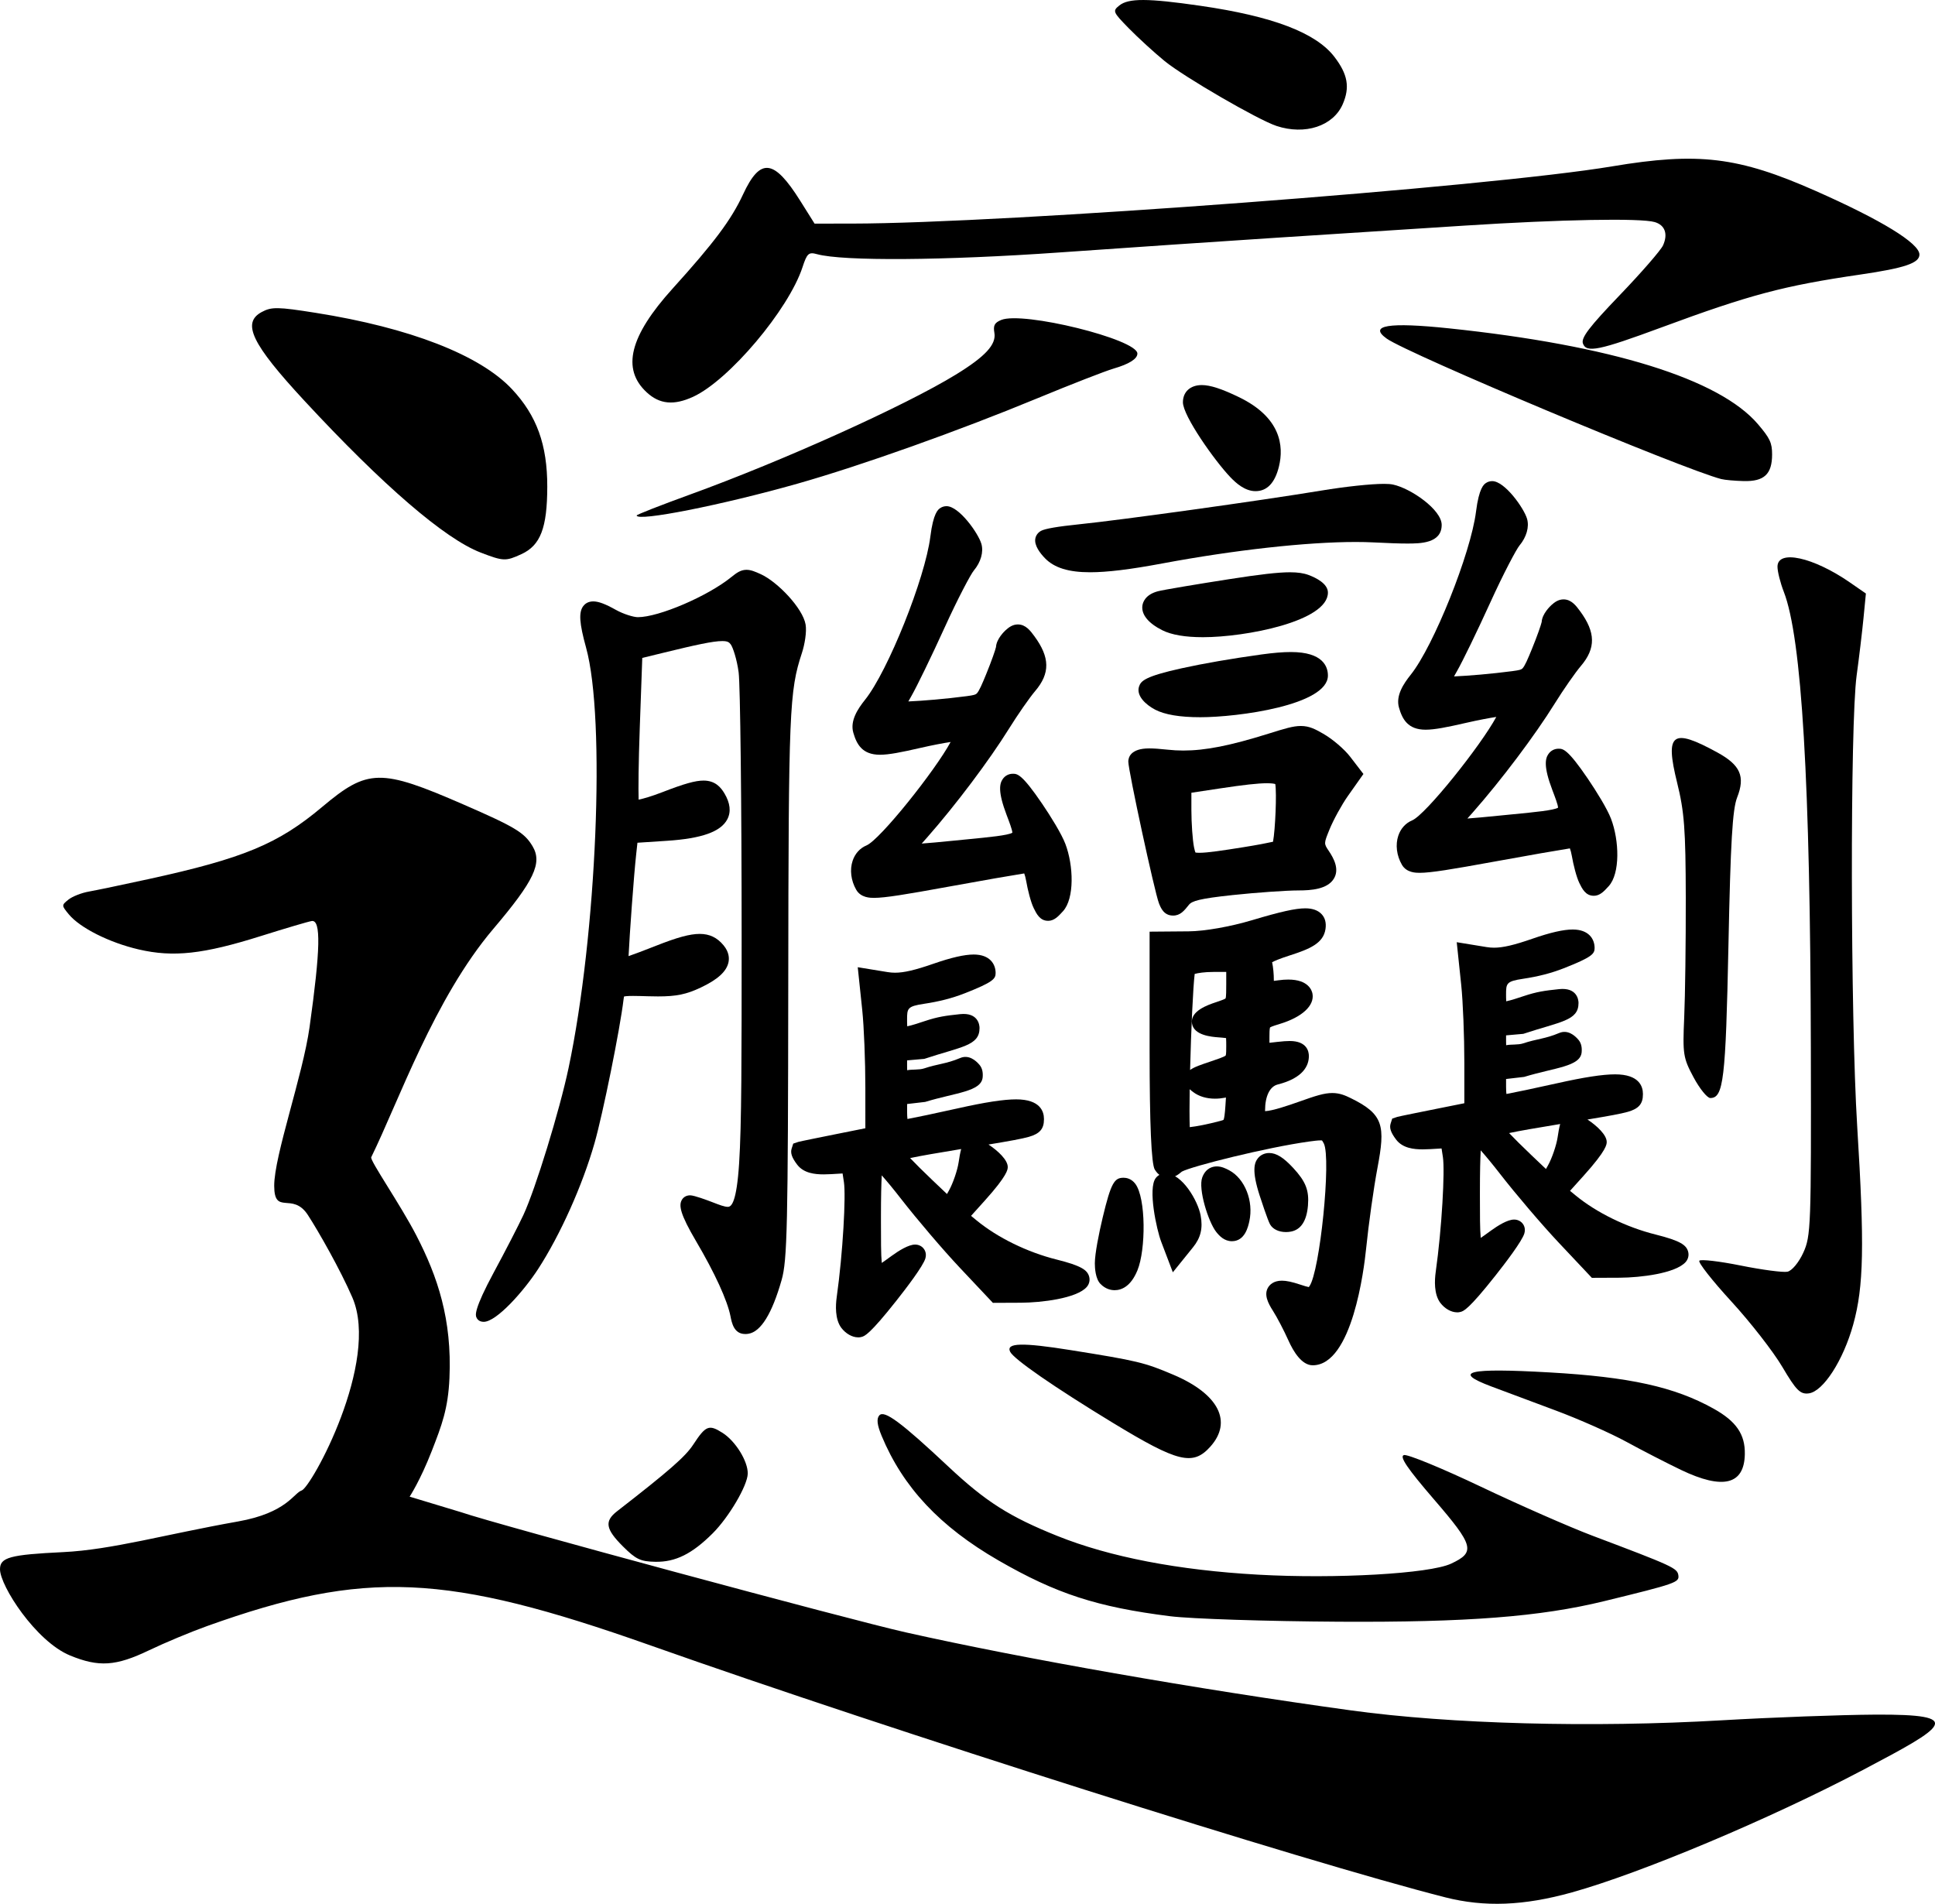 <?xml version="1.0" encoding="UTF-8" standalone="no"?>
<!-- Generator: Adobe Illustrator 15.0.2, SVG Export Plug-In . SVG Version: 6.00 Build 0)  -->

<svg
style="background-color:white;"
   xmlns:dc="http://purl.org/dc/elements/1.1/"
   xmlns:cc="http://creativecommons.org/ns#"
   xmlns:rdf="http://www.w3.org/1999/02/22-rdf-syntax-ns#"
   xmlns:svg="http://www.w3.org/2000/svg"
   xmlns="http://www.w3.org/2000/svg"
   xmlns:sodipodi="http://sodipodi.sourceforge.net/DTD/sodipodi-0.dtd"
   xmlns:inkscape="http://www.inkscape.org/namespaces/inkscape"
   version="1.1"
   id="svg2"
   sodipodi:docname="chinese_character_biang_noodle.svg"
   sodipodi:version="0.32"
   inkscape:version="0.48.3.1 r9886"
   x="0px"
   y="0px"
   width="111.406"
   height="109.611"
   viewBox="0 0 111.406 109.611"
   enable-background="new 0 0 600 600"
   xml:space="preserve"><defs
   id="defs46" /><sodipodi:namedview
   pagecolor="#ffffff"
   bordercolor="#666666"
   borderopacity="1"
   objecttolerance="10"
   gridtolerance="10"
   guidetolerance="10"
   inkscape:pageopacity="0"
   inkscape:pageshadow="2"
   inkscape:window-width="1680"
   inkscape:window-height="1003"
   id="namedview44"
   showgrid="false"
   fit-margin-top="0"
   fit-margin-left="0"
   fit-margin-right="0"
   fit-margin-bottom="0"
   inkscape:zoom="1"
   inkscape:cx="297.519"
   inkscape:cy="-179.54036"
   inkscape:window-x="0"
   inkscape:window-y="0"
   inkscape:window-maximized="1"
   inkscape:current-layer="svg2" />
<path
   id="path1772"
   d="m 67.371,93.055 c -4.211,-0.529 -6.557,-1.292 -9.889,-3.215 -3.368,-1.944 -5.49,-4.206 -6.723,-7.171 -0.261,-0.629 -0.302,-0.988 -0.132,-1.179 0.285,-0.32 1.262,0.405 3.978,2.953 2.148,2.015 3.511,2.881 6.276,3.992 3.017,1.211 6.961,1.971 11.562,2.228 4.481,0.25 9.86,-0.057 11.097,-0.633 1.422,-0.662 1.325,-1.028 -0.984,-3.706 -1.53,-1.776 -2.002,-2.472 -1.725,-2.548 0.21,-0.057 2.201,0.762 4.426,1.82 2.225,1.058 5.118,2.329 6.429,2.824 4.629,1.747 4.883,1.864 4.944,2.278 0.061,0.409 -0.137,0.479 -4.275,1.49 -3.677,0.899 -7.893,1.225 -15.274,1.183 -4.149,-0.024 -8.519,-0.166 -9.711,-0.316 z M 35.864,89.034 c -0.999,-0.997 -1.075,-1.449 -0.338,-2.022 3.003,-2.332 3.934,-3.146 4.386,-3.837 0.723,-1.103 0.903,-1.176 1.688,-0.677 0.747,0.474 1.464,1.633 1.451,2.347 -0.012,0.682 -1.083,2.505 -2.02,3.439 -1.188,1.184 -2.141,1.657 -3.297,1.637 -0.856,-0.014 -1.123,-0.141 -1.871,-0.888 z m 60.92,-4.403 c -0.81,-0.388 -2.224,-1.115 -3.141,-1.616 -0.917,-0.501 -2.754,-1.314 -4.083,-1.808 -1.329,-0.494 -3.001,-1.119 -3.716,-1.388 -2.253,-0.849 -1.334,-1.068 3.355,-0.802 4.63,0.263 7.215,0.834 9.468,2.092 1.297,0.725 1.811,1.474 1.79,2.614 -0.031,1.761 -1.26,2.065 -3.674,0.908 z M 64.095,81.934 c -3.399,-2.067 -5.737,-3.685 -5.939,-4.11 -0.243,-0.512 0.691,-0.537 3.484,-0.091 3.844,0.613 4.254,0.712 5.926,1.423 2.598,1.106 3.41,2.696 2.116,4.138 -1,1.114 -1.864,0.903 -5.586,-1.36 z m 19.106,27.303 c -8.086,-2.054 -31.88,-9.596 -45.733,-14.496 -11.798,-4.174 -16.438,-4.378 -25.537,-1.123 -0.94,0.336 -2.446,0.965 -3.347,1.397 -1.913,0.918 -2.889,0.982 -4.546,0.302 C 2.065,94.507 0,91.306 0,90.349 c 0,-0.682 0.575,-0.838 3.633,-0.985 2.802,-0.135 5.898,-1.025 10.073,-1.765 2.81,-0.498 3.209,-1.64 3.661,-1.784 0.553,-0.177 4.524,-7.402 2.919,-11.113 -0.688,-1.591 -1.953,-3.815 -2.563,-4.752 -0.883,-1.355 -1.932,0.06 -1.936,-1.674 -0.003,-1.734 1.644,-6.35 2.035,-9.134 0.629,-4.487 0.665,-6.185 0.13,-6.114 -0.176,0.023 -1.494,0.412 -2.928,0.864 -3.321,1.046 -5.043,1.235 -7.036,0.773 -1.694,-0.393 -3.385,-1.243 -4.031,-2.027 -0.417,-0.506 -0.418,-0.521 -0.016,-0.843 0.224,-0.18 0.752,-0.388 1.173,-0.462 0.42,-0.074 1.966,-0.397 3.436,-0.718 5.474,-1.196 7.464,-2.024 10.002,-4.159 2.619,-2.203 3.356,-2.216 8.113,-0.145 2.994,1.303 3.527,1.625 3.995,2.409 0.578,0.968 0.094,1.988 -2.256,4.758 -3.404,4.011 -5.47,9.977 -7.031,13.149 -0.09,0.182 1.669,2.706 2.602,4.513 1.221,2.364 2.052,4.826 1.902,8.201 -0.078,1.766 -0.44,2.714 -1.017,4.196 -0.67,1.72 -1.276,2.633 -1.276,2.633 l 2.983,0.902 c 1.901,0.662 22.339,6.184 25.577,6.911 6.796,1.524 16.772,3.272 25.644,4.494 5.708,0.786 13.887,1.004 21.337,0.57 2.898,-0.169 6.875,-0.316 8.838,-0.327 5.239,-0.029 4.098,0.656 -0.72,3.193 -5.35,2.816 -12.754,5.931 -16.745,7.043 -2.771,0.772 -5.024,0.859 -7.297,0.282 z m -55.526,-77.423 c -2.064,-0.791 -5.627,-3.859 -10.151,-8.743 -3.034,-3.275 -3.615,-4.481 -2.458,-5.105 0.569,-0.307 0.918,-0.302 3.113,0.046 5.419,0.859 9.45,2.426 11.294,4.39 1.43,1.522 2.039,3.204 2.036,5.618 -0.004,2.375 -0.39,3.382 -1.491,3.886 -0.907,0.416 -1.031,0.411 -2.343,-0.091 z m 8.981,-2.136 c 0,-0.049 1.381,-0.59 3.068,-1.203 5.381,-1.953 12.383,-5.113 15.309,-6.908 1.697,-1.041 2.334,-1.732 2.218,-2.403 -0.074,-0.426 0.007,-0.581 0.39,-0.741 1.242,-0.518 7.843,1.111 7.843,1.935 0,0.304 -0.472,0.602 -1.364,0.862 -0.482,0.141 -2.454,0.909 -4.383,1.707 -4.569,1.891 -10.174,3.886 -13.829,4.922 -4.36,1.235 -9.252,2.202 -9.252,1.828 z M 99.11,27.585 c -2.244,-0.579 -18.061,-7.219 -19.275,-8.092 -1.061,-0.762 0.106,-0.953 3.591,-0.588 9.337,0.979 15.565,2.912 17.789,5.52 0.687,0.806 0.812,1.072 0.812,1.736 0,1.139 -0.454,1.566 -1.635,1.537 -0.51,-0.012 -1.087,-0.064 -1.281,-0.114 z M 37.234,22.589 c -1.459,-1.347 -0.987,-3.234 1.494,-5.977 2.39,-2.642 3.373,-3.957 4.052,-5.419 0.992,-2.136 1.776,-2.048 3.293,0.368 l 0.825,1.314 2.155,-0.002 c 8.848,-0.01 36.655,-2.103 43.759,-3.294 4.967,-0.833 7.274,-0.554 11.726,1.415 3.784,1.673 5.972,3.015 5.972,3.662 0,0.491 -0.848,0.778 -3.408,1.152 -4.412,0.644 -6.357,1.162 -11.444,3.043 -3.599,1.331 -4.329,1.48 -4.523,0.924 -0.114,-0.325 0.366,-0.954 2.119,-2.78 1.246,-1.298 2.369,-2.589 2.495,-2.87 0.294,-0.655 0.111,-1.165 -0.479,-1.339 -0.81,-0.238 -5.407,-0.153 -10.937,0.203 -2.938,0.189 -7.795,0.502 -10.792,0.695 -2.997,0.193 -8.623,0.575 -12.502,0.848 -6.673,0.47 -12.517,0.512 -14.002,0.101 -0.477,-0.132 -0.573,-0.046 -0.832,0.747 -0.801,2.448 -4.239,6.52 -6.302,7.466 -1.108,0.508 -1.926,0.43 -2.667,-0.255 z M 73.49,7.25 C 72.428,6.899 68.17,4.428 67.052,3.515 66.448,3.02 65.521,2.173 64.992,1.632 64.07,0.689 64.047,0.634 64.445,0.315 c 0.528,-0.424 1.631,-0.42 4.65,0.016 4.17,0.602 6.665,1.551 7.731,2.941 0.771,1.005 0.903,1.754 0.481,2.726 -0.55,1.264 -2.171,1.796 -3.816,1.253 z"
   inkscape:connector-curvature="0" />
<g
   id="g4"
   transform="matrix(0.188,0,0,0.188,-0.466,-2.037)">
	<path
   d="m 361.729,291.231 c -2.84,0 -3.771,-2.357 -4.327,-3.766 -1.314,-3.321 -9.384,-40.626 -9.384,-43.385 0,-1.216 0.626,-4.045 6.413,-4.045 1.383,0 3.2,0.126 5.558,0.385 1.647,0.181 3.245,0.269 4.884,0.269 6.783,0 14.324,-1.494 26.031,-5.155 5.035,-1.575 7.563,-2.366 9.943,-2.366 2.69,0 4.507,1.033 6.807,2.34 2.861,1.627 6.511,4.736 8.307,7.077 l 4.058,5.282 -4.793,6.791 c -1.857,2.636 -4.42,7.308 -5.593,10.199 -1.749,4.308 -1.749,4.308 -0.221,6.572 1.542,2.286 3.373,5.664 1.49,8.602 -1.99,3.104 -6.779,3.501 -10.729,3.501 -3.722,0 -12.97,0.649 -20.195,1.417 -10.237,1.087 -12.477,1.826 -13.396,2.978 -1.473,1.845 -2.637,3.304 -4.853,3.304 z m 6.851,-19.314 c 0.174,0.037 0.538,0.089 1.213,0.089 h 10e-4 c 2.518,0 7.14,-0.706 13.396,-1.702 4.372,-0.695 7.509,-1.311 9.148,-1.682 0.697,-3.79 1.164,-14.896 0.69,-17.667 -0.25,-0.085 -0.941,-0.252 -2.511,-0.252 -2.761,0 -7.098,0.479 -14.499,1.599 l -8.681,1.314 v 5.256 c 0,4.079 0.373,9.334 0.815,11.477 0.193,0.923 0.332,1.363 0.428,1.568 z"
   id="path6"
   inkscape:connector-curvature="0" />
	<path
   d="m 370.059,230.485 c -6.25,0 -10.91,-0.785 -13.851,-2.333 -2.854,-1.503 -5.849,-4.266 -4.892,-7.104 0.57,-1.691 1.84,-3.079 13.036,-5.551 6.665,-1.471 15.36,-2.976 24.482,-4.237 3.597,-0.497 6.535,-0.739 8.984,-0.739 9.856,0 11.328,4.509 11.328,7.196 10e-4,9.094 -27.583,12.768 -39.087,12.768 z"
   id="path8"
   inkscape:connector-curvature="0" />
	<path
   d="m 370.892,205.978 c -5.44,0 -9.625,-0.712 -12.44,-2.118 -4.286,-2.143 -6.462,-4.806 -6.127,-7.5 0.122,-0.987 0.828,-3.396 4.719,-4.441 1.714,-0.46 12.433,-2.238 21.647,-3.678 9.763,-1.524 15.223,-2.146 18.846,-2.146 2.372,0 4.188,0.267 5.712,0.839 2.205,0.829 5.899,2.629 5.899,5.378 -0.001,8.842 -25.273,13.666 -38.256,13.666 z"
   id="path10"
   inkscape:connector-curvature="0" />
	<path
   d="m 336.305,186.091 c -6.585,0 -10.974,-1.367 -13.813,-4.301 -1.543,-1.593 -3.308,-3.927 -2.955,-5.989 0.17,-0.994 0.805,-1.863 1.74,-2.384 1.189,-0.665 5.103,-1.341 11.623,-2.008 13.133,-1.341 55.422,-7.227 74.179,-10.326 7.47,-1.234 15.214,-2.063 19.271,-2.063 1.181,0 2.049,0.068 2.732,0.214 5.475,1.168 14.905,7.71 14.905,12.349 0,5.711 -6.644,5.711 -10.613,5.711 -2.354,0 -5.461,-0.105 -10.386,-0.353 -1.626,-0.082 -3.423,-0.123 -5.341,-0.123 -15.046,0 -37.202,2.461 -59.269,6.584 -9.813,1.835 -16.827,2.689 -22.073,2.689 z"
   id="path12"
   inkscape:connector-curvature="0" />
	<path
   d="m 386.985,161.252 c -3.247,0 -5.957,-2.439 -7.713,-4.275 -4.785,-5.003 -14.53,-18.781 -14.53,-22.942 0,-3.201 2.269,-5.269 5.782,-5.269 2.588,0 6.094,1.138 11.37,3.691 12.885,6.237 13.778,14.988 12.259,21.23 -1.22,5.02 -3.632,7.565 -7.168,7.565 z"
   id="path14"
   inkscape:connector-curvature="0" />
</g>
<g
   id="g16"
   transform="matrix(0.188,0,0,0.188,-0.466,-2.037)">
	<path
   d="m 404.49,428.957 c -3.337,0 -5.889,-4.14 -7.44,-7.612 -1.35,-3.018 -3.509,-7.153 -4.717,-9.032 -1.577,-2.459 -2.846,-5.035 -1.478,-7.238 0.47,-0.758 1.641,-2.028 4.194,-2.028 1.391,0 3.109,0.365 5.572,1.185 1.259,0.42 2.152,0.679 2.665,0.775 0.052,-0.066 0.114,-0.148 0.188,-0.25 3.212,-4.435 6.725,-39.163 4.422,-43.717 -0.295,-0.557 -0.469,-0.819 -0.564,-0.942 -0.084,-0.01 -0.219,-0.019 -0.422,-0.019 -0.856,0 -2.185,0.167 -3.492,0.348 -13.034,1.803 -36.023,7.581 -39.011,9.218 -1.105,0.952 -2.428,1.927 -4.166,1.927 -2.487,10e-4 -3.711,-1.914 -4.114,-2.543 -1.056,-1.648 -1.591,-13.963 -1.591,-36.6 v -36.272 l 11.952,-0.098 c 4.913,-0.039 12.748,-1.42 19.497,-3.437 8.692,-2.598 13.242,-3.61 16.227,-3.61 2.191,0 3.865,0.59 4.974,1.753 1.083,1.137 1.493,2.673 1.22,4.566 -0.64,4.458 -4.966,6.179 -11.006,8.124 -3.098,0.996 -4.613,1.668 -5.344,2.061 0.347,1.6 0.525,3.731 0.525,5.376 0,0.085 0,0.203 10e-4,0.337 0.451,-0.052 0.956,-0.118 1.455,-0.186 1.054,-0.144 2.049,-0.216 2.956,-0.216 6.189,0 7.252,3.343 7.431,4.367 0.632,3.628 -3.218,7.165 -10.046,9.229 -0.763,0.23 -2.506,0.757 -2.96,1.068 -0.179,0.492 -0.179,2.17 -0.179,2.902 v 1.8 l 2.375,-0.271 c 1.679,-0.19 2.859,-0.275 3.828,-0.275 5.298,0 5.87,3.222 5.87,4.606 0,2.872 -1.656,6.715 -9.545,8.711 -2.422,0.613 -3.869,3.59 -3.869,7.961 0,0.076 10e-4,0.145 0.004,0.207 2.274,-0.093 7.072,-1.716 10.525,-2.946 4.978,-1.773 7.592,-2.609 10.055,-2.609 2.267,0 3.957,0.734 5.63,1.552 10.176,4.972 10.639,8.503 8.196,21.445 -1.153,6.106 -2.712,17.216 -3.475,24.763 -0.601,5.947 -4.213,35.62 -16.343,35.62 z m -37.674,-84.544 c -0.074,4.707 -0.08,8.846 0.016,11.615 2.091,-0.231 5.434,-0.857 9.506,-1.945 0.651,-0.174 0.818,-0.277 0.836,-0.288 0.204,-0.317 0.421,-1.789 0.583,-4.315 l 0.162,-2.521 -0.282,0.053 c -1.049,0.196 -2.082,0.296 -3.068,0.296 -2.595,0 -4.894,-0.69 -6.646,-1.997 -0.317,-0.237 -0.716,-0.534 -1.107,-0.898 z m 1.529,-35.309 c -0.49,3.886 -1.109,17.357 -1.407,29.414 1.282,-0.928 3.345,-1.618 6.28,-2.603 1.784,-0.598 4.228,-1.417 4.63,-1.835 0.162,-0.328 0.162,-1.938 0.162,-2.899 0,-0.749 0,-1.78 -0.053,-2.432 -0.644,-0.091 -1.627,-0.167 -2.348,-0.223 -2.065,-0.159 -7.555,-0.583 -8.095,-4.287 -0.556,-3.814 4.929,-5.659 7.271,-6.447 1.14,-0.384 2.701,-0.909 3.014,-1.184 0.211,-0.422 0.211,-2.659 0.211,-4.458 v -3.655 h -3.952 c -2.75,10e-4 -4.713,0.333 -5.713,0.609 z"
   id="path18"
   inkscape:connector-curvature="0" />
	<path
   d="m 343.822,405.958 c -1.109,0 -2.756,-0.328 -4.307,-1.894 -1.576,-1.587 -1.746,-4.949 -1.746,-6.321 0,-2.933 1.247,-9.196 2.414,-14.08 2.56,-10.711 3.604,-12.14 6.396,-12.14 0.818,0 2.372,0.242 3.59,1.862 3.29,4.377 3.234,20.192 0.649,26.489 -2.063,5.028 -4.944,6.084 -6.996,6.084 z"
   id="path20"
   inkscape:connector-curvature="0" />
	<path
   d="m 358.078,391.081 c -1.371,-3.604 -4.139,-16.249 -1.649,-19.477 0.703,-0.912 1.783,-1.436 2.961,-1.436 5.125,0 9.961,8.472 10.78,12.901 0.728,3.906 0.032,6.818 -2.322,9.735 l -6.193,7.674 -3.577,-9.397 z"
   id="path22"
   inkscape:connector-curvature="0" />
	<path
   d="m 379.734,390.957 c -2.297,0 -3.833,-1.616 -4.789,-2.833 -2.432,-3.087 -5.606,-13.227 -4.27,-16.735 1.102,-2.905 3.262,-3.339 4.452,-3.339 1.394,0 2.658,0.579 3.815,1.204 4.785,2.583 7.484,9.422 6.145,15.569 -0.364,1.677 -1.335,6.134 -5.353,6.134 z"
   id="path24"
   inkscape:connector-curvature="0" />
	<path
   d="m 396.313,388.156 c -2.223,0 -4.05,-0.882 -4.887,-2.358 -0.734,-1.297 -2.94,-8.076 -3.189,-8.845 -2.456,-7.596 -1.639,-10.035 -0.517,-11.42 0.818,-1.009 2.072,-1.588 3.44,-1.588 2.185,0 4.385,1.37 7.356,4.579 3.849,4.16 4.904,6.849 4.52,11.508 -0.394,4.713 -2.149,7.397 -5.219,7.981 -0.489,0.094 -0.998,0.143 -1.504,0.143 z"
   id="path26"
   inkscape:connector-curvature="0" />
</g>
<path
   d="m 49.4,76.998 c -0.333,0 -0.709,-0.214 -0.96,-0.545 -0.378,-0.5 -0.33,-1.319 -0.268,-1.763 0.363,-2.581 0.535,-5.856 0.416,-6.628 l -0.077,-0.499 -0.662,0.039 c -0.152,0.009 -0.291,0.013 -0.419,0.013 -0.517,0 -1.159,-0.064 -1.538,-0.566 -0.304,-0.401 -0.395,-0.669 -0.312,-0.926 l 0.09,-0.279 0.291,-0.098 c 0.101,-0.031 1.439,-0.301 2.228,-0.459 l 1.633,-0.327 V 62.626 c 0,-1.524 -0.08,-3.53 -0.179,-4.471 l -0.259,-2.467 1.721,0.281 c 0.144,0.023 0.283,0.035 0.427,0.035 0.514,0 1.155,-0.15 2.211,-0.517 1.027,-0.357 1.785,-0.53 2.317,-0.53 0.93,0 1.262,0.55 1.262,1.066 0,0.332 -0.138,0.523 -1.783,1.168 -0.736,0.288 -1.481,0.475 -2.335,0.603 -0.97,0.145 -0.98,0.263 -0.98,0.922 0,0.072 0,0.241 0.009,0.374 0.267,-0.053 0.701,-0.197 1.009,-0.3 0.763,-0.254 1.188,-0.31 2.03,-0.4 1.037,-0.11 1.124,0.611 1.124,0.799 0,1.028 -1.047,1.067 -3.179,1.775 l -0.992,0.088 v 0.339 c 0,0.09 0.001,0.166 0.004,0.228 0.269,-0.058 0.693,-0.011 0.972,-0.104 0.81,-0.27 1.271,-0.257 2.082,-0.6 0.484,-0.204 0.889,0.129 1.111,0.394 0.164,0.195 0.205,0.444 0.183,0.709 -0.071,0.836 -1.539,0.883 -3.31,1.425 l -1.041,0.121 v 0.462 c 0,0.174 0.009,0.304 0.02,0.4 0.506,-0.095 1.539,-0.308 2.886,-0.61 1.583,-0.355 2.654,-0.52 3.372,-0.52 1.393,0 1.601,0.704 1.601,1.124 v 0.027 c 0.002,0.546 -0.242,0.828 -0.869,1.007 -0.401,0.114 -1.057,0.232 -2.324,0.443 0.548,0.36 1.108,0.89 1.108,1.289 0,0.141 0,0.471 -1.325,1.943 l -0.787,0.874 0.321,0.264 c 1.203,0.991 2.926,1.833 4.607,2.252 1.439,0.36 1.758,0.608 1.867,0.967 0.066,0.218 0.012,0.451 -0.144,0.623 -0.59,0.647 -2.591,0.89 -3.792,0.896 l -1.602,0.007 -1.903,-2.021 c -0.965,-1.024 -2.488,-2.81 -3.396,-3.981 -0.439,-0.566 -0.814,-1.015 -1.1,-1.338 -0.026,0.478 -0.046,1.225 -0.046,2.392 v 0.249 c -1.88e-4,1.053 -3.76e-4,1.937 0.047,2.4 0.143,-0.096 0.317,-0.223 0.479,-0.341 l 0.101,-0.073 c 0.404,-0.293 0.963,-0.642 1.338,-0.642 0.185,0 0.351,0.072 0.469,0.201 0.067,0.074 0.215,0.281 0.124,0.595 -0.128,0.441 -1.093,1.705 -1.657,2.419 -1.562,1.977 -1.844,2.055 -2.013,2.101 -0.066,0.019 -0.135,0.028 -0.205,0.028 z m 2.999,-10.321 c 0.282,0.296 0.752,0.766 1.298,1.285 l 0.825,0.784 0.119,-0.213 c 0.225,-0.402 0.482,-1.153 0.55,-1.606 0.044,-0.295 0.088,-0.556 0.148,-0.771 -1.351,0.224 -2.375,0.396 -2.94,0.521 z"
   id="path28"
   inkscape:connector-curvature="0" />
<path
   d="m 60.339,53.016 c -0.467,0 -0.666,-0.408 -0.826,-0.735 -0.166,-0.34 -0.345,-1.052 -0.43,-1.55 -0.032,-0.186 -0.075,-0.337 -0.114,-0.443 -0.649,0.101 -2.32,0.39 -4.395,0.769 -2.425,0.442 -3.614,0.638 -4.251,0.638 -5.63e-4,0 -0.001,0 -0.002,0 -0.209,0 -0.757,-0.001 -1.025,-0.467 -0.304,-0.528 -0.381,-1.154 -0.205,-1.674 0.139,-0.411 0.421,-0.723 0.795,-0.878 0.78,-0.325 3.968,-4.325 4.845,-5.956 -0.433,0.066 -1.04,0.181 -1.731,0.339 -1.118,0.257 -1.822,0.396 -2.337,0.396 -1.025,0 -1.343,-0.609 -1.534,-1.268 -0.199,-0.686 0.257,-1.374 0.676,-1.898 1.317,-1.645 3.459,-6.997 3.758,-9.388 0.172,-1.38 0.451,-1.568 0.57,-1.648 0.106,-0.072 0.231,-0.11 0.363,-0.11 0.723,0 1.83,1.562 2.006,2.17 0.135,0.466 -0.032,1.055 -0.436,1.536 -0.172,0.205 -0.902,1.568 -1.699,3.322 -0.734,1.614 -1.588,3.372 -1.903,3.919 -0.061,0.106 -0.117,0.205 -0.167,0.296 0.823,-0.035 2.153,-0.145 3.364,-0.305 0.415,-0.055 0.512,-0.088 0.577,-0.155 0.137,-0.141 0.31,-0.549 0.539,-1.108 0.32,-0.783 0.533,-1.407 0.566,-1.564 0.026,-0.475 0.501,-0.921 0.557,-0.972 0.18,-0.163 0.403,-0.33 0.701,-0.33 0.453,0 0.726,0.37 0.945,0.668 0.907,1.229 0.922,2.146 0.052,3.168 -0.323,0.379 -1.013,1.371 -1.507,2.166 -1.136,1.827 -3.074,4.403 -4.713,6.264 -0.094,0.106 -0.182,0.205 -0.264,0.297 -0.016,0.018 -0.032,0.035 -0.048,0.054 0.427,-0.028 1.022,-0.087 1.806,-0.164 l 0.834,-0.082 c 1.246,-0.121 2.322,-0.225 2.58,-0.378 -0.007,-0.172 -0.177,-0.617 -0.328,-1.013 -0.52,-1.367 -0.407,-1.817 -0.227,-2.077 0.133,-0.194 0.345,-0.305 0.581,-0.305 0.253,0 0.514,0 1.685,1.722 0.503,0.74 1.119,1.736 1.339,2.313 0.474,1.244 0.535,3.144 -0.136,3.88 -0.271,0.297 -0.505,0.553 -0.863,0.553 z"
   id="path30"
   inkscape:connector-curvature="0" />
<path
   d="m 91.755,51.574 c -0.467,0 -0.666,-0.408 -0.826,-0.735 -0.166,-0.34 -0.345,-1.053 -0.43,-1.55 -0.032,-0.186 -0.075,-0.337 -0.114,-0.443 -0.649,0.101 -2.32,0.39 -4.395,0.769 -2.425,0.442 -3.614,0.638 -4.251,0.638 -5.64e-4,0 -0.001,0 -0.002,0 -0.209,0 -0.757,-0.001 -1.025,-0.467 -0.304,-0.528 -0.381,-1.154 -0.205,-1.674 0.139,-0.411 0.421,-0.722 0.795,-0.878 0.78,-0.325 3.968,-4.325 4.845,-5.956 -0.433,0.066 -1.04,0.181 -1.731,0.339 -1.119,0.257 -1.822,0.396 -2.337,0.396 -1.025,0 -1.343,-0.609 -1.533,-1.268 -0.199,-0.686 0.257,-1.375 0.676,-1.898 1.317,-1.645 3.459,-6.997 3.758,-9.388 0.172,-1.38 0.461,-1.575 0.57,-1.648 0.105,-0.072 0.231,-0.11 0.363,-0.11 0.723,0 1.83,1.562 2.006,2.17 0.135,0.466 -0.032,1.054 -0.436,1.536 -0.172,0.205 -0.902,1.568 -1.699,3.322 -0.733,1.611 -1.586,3.369 -1.903,3.919 -0.061,0.106 -0.117,0.205 -0.167,0.297 0.823,-0.035 2.153,-0.145 3.364,-0.305 0.415,-0.055 0.512,-0.088 0.577,-0.155 0.137,-0.141 0.31,-0.549 0.539,-1.108 0.32,-0.783 0.533,-1.407 0.566,-1.564 0.026,-0.474 0.501,-0.921 0.557,-0.972 0.18,-0.164 0.403,-0.331 0.701,-0.331 0.453,0 0.726,0.37 0.946,0.668 0.907,1.228 0.922,2.146 0.052,3.168 -0.323,0.379 -1.013,1.371 -1.507,2.166 -1.136,1.828 -3.074,4.404 -4.714,6.264 -0.094,0.106 -0.182,0.205 -0.264,0.297 -0.016,0.018 -0.032,0.035 -0.048,0.054 0.427,-0.028 1.022,-0.087 1.806,-0.164 l 0.834,-0.082 c 1.246,-0.121 2.323,-0.225 2.581,-0.378 -0.007,-0.172 -0.177,-0.617 -0.328,-1.013 -0.52,-1.367 -0.407,-1.817 -0.227,-2.077 0.134,-0.194 0.345,-0.305 0.581,-0.305 0.253,0 0.514,0 1.685,1.722 0.503,0.74 1.119,1.736 1.339,2.313 0.474,1.244 0.535,3.144 -0.136,3.88 -0.271,0.297 -0.504,0.553 -0.863,0.553 z"
   id="path32"
   inkscape:connector-curvature="0" />
<path
   d="m 42.901,76.806 c -0.643,0 -0.768,-0.637 -0.843,-1.018 -0.181,-0.918 -0.902,-2.492 -1.978,-4.319 -0.928,-1.575 -1.005,-2.067 -0.824,-2.384 0.096,-0.168 0.271,-0.264 0.479,-0.264 0.238,0 1.009,0.291 1.24,0.38 l 0.068,0.026 c 0.358,0.139 0.666,0.258 0.863,0.258 0.208,0 0.502,-0.259 0.648,-2.501 0.145,-2.231 0.145,-6.148 0.145,-12.637 v -0.506 c 0,-7.485 -0.079,-14.411 -0.172,-15.124 -0.099,-0.757 -0.337,-1.465 -0.458,-1.619 -0.091,-0.117 -0.17,-0.188 -0.483,-0.188 -0.535,0 -1.543,0.222 -3.336,0.66 l -1.272,0.31 -0.144,4.024 c -0.074,2.066 -0.085,3.54 -0.066,4.136 0.275,-0.056 0.746,-0.19 1.373,-0.433 1.249,-0.485 1.89,-0.665 2.365,-0.665 0.675,0 0.996,0.393 1.201,0.735 0.336,0.563 0.392,1.066 0.166,1.496 -0.374,0.713 -1.471,1.105 -3.453,1.235 l -1.72,0.113 -0.071,0.649 c -0.14,1.271 -0.381,4.638 -0.44,5.879 0.339,-0.118 0.868,-0.314 1.554,-0.586 1.24,-0.492 1.976,-0.693 2.542,-0.693 0.567,0 1.004,0.209 1.375,0.659 0.325,0.394 0.331,0.755 0.279,0.988 -0.118,0.526 -0.625,0.984 -1.596,1.443 -0.827,0.39 -1.401,0.509 -2.456,0.509 -0.171,0 -0.355,-0.003 -0.556,-0.009 -0.346,-0.01 -0.651,-0.019 -0.882,-0.019 -0.332,0 -0.467,0.019 -0.523,0.035 -0.011,0.047 -0.021,0.13 -0.025,0.166 -0.203,1.707 -1.188,6.582 -1.673,8.279 -0.695,2.431 -1.97,5.277 -3.25,7.249 -0.805,1.24 -2.382,3.035 -3.131,3.035 -0.065,0 -0.128,-0.011 -0.186,-0.032 -0.109,-0.04 -0.196,-0.126 -0.237,-0.237 -0.043,-0.115 -0.159,-0.42 1.018,-2.6 0.66,-1.222 1.42,-2.697 1.695,-3.289 0.694,-1.494 2.077,-5.994 2.596,-8.447 1.623,-7.672 2.143,-20.116 1.011,-24.209 -0.391,-1.413 -0.433,-2.041 -0.161,-2.398 0.093,-0.122 0.268,-0.267 0.573,-0.267 0.304,0 0.694,0.146 1.303,0.487 0.444,0.248 1.023,0.421 1.265,0.421 1.208,0 4.022,-1.207 5.378,-2.306 0.304,-0.246 0.544,-0.421 0.877,-0.421 0.254,0 0.503,0.105 0.827,0.254 0.962,0.441 2.412,1.952 2.576,2.894 0.074,0.423 -0.054,1.159 -0.211,1.637 -0.726,2.206 -0.77,3.275 -0.787,19.065 -0.015,13.991 -0.058,15.902 -0.383,17.041 -0.552,1.938 -1.195,2.979 -1.911,3.094 -0.067,0.011 -0.129,0.016 -0.187,0.016 z"
   id="path34"
   inkscape:connector-curvature="0" />
<g
   id="g36"
   transform="matrix(0.188,0,0,0.188,-0.466,-2.037)">
	<path
   d="m 548.313,429.461 c -2.756,-4.674 -9.789,-13.703 -15.627,-20.064 -5.838,-6.361 -10.244,-11.973 -9.791,-12.47 0.453,-0.497 6.16,0.171 12.682,1.483 6.521,1.312 12.951,2.164 14.289,1.892 1.373,-0.28 3.492,-2.821 4.865,-5.833 2.324,-5.102 2.428,-7.86 2.311,-62.703 -0.172,-81.44 -2.789,-125.581 -8.287,-139.707 -1.061,-2.728 -1.93,-6.181 -1.93,-7.671 0,-5.338 10.949,-2.951 22.197,4.838 l 4.877,3.376 -0.734,7.546 c -0.402,4.148 -1.348,12.047 -2.1,17.55 -2.027,14.828 -1.914,104.38 0.172,138.082 2.258,36.449 2.008,49.043 -1.209,60.655 -3.045,11.005 -9.201,20.553 -13.621,21.126 -2.608,0.337 -3.858,-0.915 -8.094,-8.1 z"
   id="path38"
   inkscape:connector-curvature="0" />
	<path
   d="m 521.127,340.77 c -3.186,-5.947 -3.363,-7.073 -2.867,-18.344 0.291,-6.604 0.508,-23.114 0.48,-36.688 -0.039,-20.948 -0.443,-26.275 -2.654,-35.221 -3.756,-15.191 -1.547,-16.843 12.346,-9.227 7.043,3.862 8.566,7.332 6.039,13.764 -1.43,3.641 -2.018,13.628 -2.666,45.359 -0.844,41.104 -1.508,46.694 -5.553,46.694 -0.949,0 -3.258,-2.852 -5.125,-6.337 z"
   id="path40"
   inkscape:connector-curvature="0" />
</g>
<path
   d="m 83.886,75.558 c -0.333,0 -0.709,-0.214 -0.96,-0.545 -0.378,-0.5 -0.33,-1.319 -0.268,-1.763 0.363,-2.581 0.535,-5.856 0.416,-6.628 l -0.077,-0.499 -0.662,0.039 c -0.152,0.009 -0.291,0.013 -0.419,0.013 -0.517,0 -1.159,-0.064 -1.538,-0.566 -0.304,-0.401 -0.395,-0.669 -0.312,-0.926 l 0.09,-0.279 0.291,-0.098 c 0.1,-0.031 1.439,-0.301 2.228,-0.459 l 1.633,-0.327 v -2.334 c 0,-1.524 -0.08,-3.53 -0.179,-4.471 l -0.259,-2.467 1.721,0.281 c 0.144,0.023 0.283,0.035 0.427,0.035 0.514,0 1.155,-0.15 2.211,-0.517 1.027,-0.357 1.785,-0.53 2.317,-0.53 0.93,0 1.262,0.55 1.262,1.066 0,0.332 -0.138,0.523 -1.783,1.168 -0.736,0.288 -1.481,0.475 -2.335,0.603 -0.97,0.145 -0.98,0.263 -0.98,0.922 0,0.072 0,0.241 0.009,0.374 0.267,-0.053 0.701,-0.197 1.009,-0.3 0.763,-0.254 1.188,-0.31 2.03,-0.4 1.037,-0.11 1.124,0.611 1.124,0.799 0,1.028 -1.047,1.067 -3.179,1.775 l -0.992,0.088 v 0.339 c 0,0.09 0.001,0.166 0.004,0.228 0.269,-0.058 0.693,-0.011 0.972,-0.104 0.81,-0.27 1.271,-0.257 2.082,-0.6 0.484,-0.204 0.889,0.129 1.111,0.394 0.164,0.195 0.205,0.444 0.183,0.709 -0.071,0.836 -1.538,0.883 -3.311,1.425 l -1.041,0.121 v 0.462 c 0,0.174 0.009,0.304 0.02,0.4 0.506,-0.095 1.539,-0.308 2.886,-0.61 1.583,-0.355 2.654,-0.52 3.372,-0.52 1.393,0 1.601,0.704 1.601,1.124 v 0.027 c 0.002,0.546 -0.242,0.828 -0.869,1.007 -0.401,0.114 -1.057,0.232 -2.324,0.443 0.548,0.36 1.108,0.89 1.108,1.289 0,0.141 0,0.471 -1.325,1.943 l -0.787,0.874 0.321,0.264 c 1.203,0.991 2.926,1.833 4.607,2.252 1.439,0.36 1.758,0.608 1.867,0.967 0.066,0.218 0.012,0.451 -0.144,0.623 -0.59,0.647 -2.591,0.89 -3.792,0.896 l -1.602,0.007 -1.903,-2.021 c -0.965,-1.024 -2.488,-2.81 -3.396,-3.981 -0.439,-0.566 -0.814,-1.015 -1.1,-1.338 -0.026,0.478 -0.046,1.225 -0.046,2.392 v 0.249 c -1.88e-4,1.053 -3.76e-4,1.937 0.047,2.4 0.143,-0.096 0.317,-0.223 0.479,-0.341 l 0.101,-0.073 c 0.404,-0.293 0.963,-0.642 1.338,-0.642 0.185,0 0.351,0.072 0.47,0.201 0.067,0.074 0.215,0.281 0.124,0.595 -0.128,0.441 -1.093,1.705 -1.657,2.419 -1.562,1.977 -1.844,2.055 -2.013,2.101 -0.066,0.019 -0.135,0.028 -0.205,0.028 z m 2.999,-10.321 c 0.282,0.296 0.752,0.766 1.298,1.285 l 0.825,0.784 0.119,-0.213 c 0.225,-0.402 0.482,-1.153 0.55,-1.606 0.044,-0.295 0.088,-0.556 0.148,-0.771 -1.351,0.224 -2.375,0.396 -2.94,0.521 z"
   id="path42"
   inkscape:connector-curvature="0" />
</svg>
